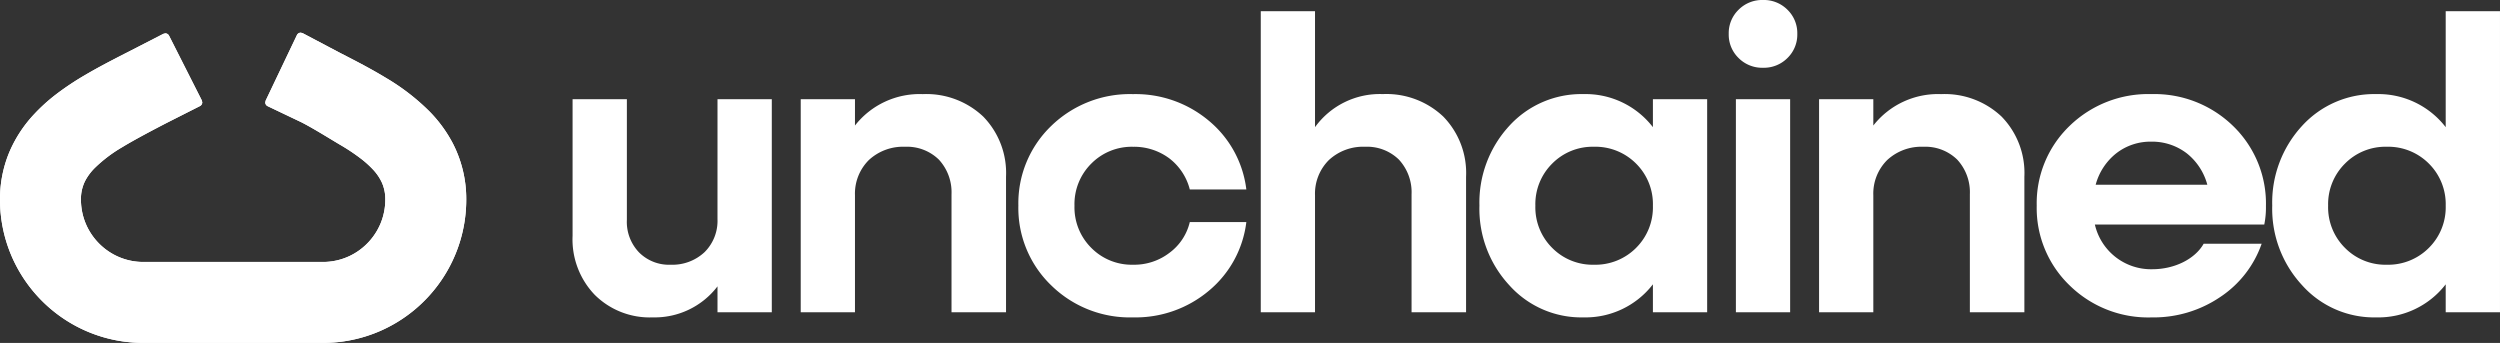 <svg xmlns="http://www.w3.org/2000/svg" xmlns:xlink="http://www.w3.org/1999/xlink" width="350.239" height="48.041" viewBox="0 0 350.239 48.041">
  <rect x="0" y="0" width="350.239" height="48.041" fill="#333333" stroke="none"/>
  <defs>
    <clipPath id="clip-path">
      <path id="Path_137" data-name="Path 137" d="M0,1.307H350.239V-46.734H0Z" transform="translate(0 46.734)" fill="#fff"/>
    </clipPath>
  </defs>
  <g id="Group_36" data-name="Group 36" transform="translate(0 46.734)">
    <g id="Group_25" data-name="Group 25" transform="translate(0 -46.734)" clip-path="url(#clip-path)">
      <g id="Group_15" data-name="Group 15" transform="translate(80.217 13.896)">
        <path id="Path_127" data-name="Path 127" d="M.552,0H8.158V29.853H.552V26.221a11.06,11.06,0,0,1-9.065,4.346,10.922,10.922,0,0,1-8.121-3.145,11.217,11.217,0,0,1-3.117-8.294V0h7.606V16.9a6.168,6.168,0,0,0,1.716,4.575A5.928,5.928,0,0,0-6,23.191,6.588,6.588,0,0,0-1.25,21.418a6.184,6.184,0,0,0,1.8-4.632Z" transform="translate(19.75)" fill="#fff"/>
      </g>
      <g id="Group_16" data-name="Group 16" transform="translate(112.172 13.181)">
        <path id="Path_128" data-name="Path 128" d="M.7.086A11.3,11.3,0,0,1,3.9,8.521V27.508H-3.737V10.981A6.732,6.732,0,0,0-5.51,6.12a6.376,6.376,0,0,0-4.717-1.8,7.052,7.052,0,0,0-5.09,1.86,6.634,6.634,0,0,0-1.945,4.946V27.508h-7.6V-2.345h7.6V1.345a11.5,11.5,0,0,1,9.494-4.4A11.6,11.6,0,0,1,.7.086" transform="translate(24.868 3.06)" fill="#fff"/>
      </g>
      <g id="Group_17" data-name="Group 17" transform="translate(142.666 13.182)">
        <path id="Path_129" data-name="Path 129" d="M.125.729a15.033,15.033,0,0,1-4.6-11.18A15.015,15.015,0,0,1,.125-21.6a15.812,15.812,0,0,1,11.467-4.46,15.95,15.95,0,0,1,10.637,3.746,14.809,14.809,0,0,1,5.233,9.607H19.541a7.961,7.961,0,0,0-2.86-4.346,8.264,8.264,0,0,0-5.089-1.63A7.96,7.96,0,0,0,5.73-16.314a8,8,0,0,0-2.344,5.89A8,8,0,0,0,5.73-4.532,7.955,7.955,0,0,0,11.592-2.16a8.109,8.109,0,0,0,5.089-1.658,7.5,7.5,0,0,0,2.86-4.317h7.921a14.811,14.811,0,0,1-5.233,9.608A15.949,15.949,0,0,1,11.592,5.218,15.719,15.719,0,0,1,.125.729" transform="translate(4.478 26.064)" fill="#fff"/>
      </g>
      <g id="Group_18" data-name="Group 18" transform="translate(176.622 1.572)">
        <path id="Path_130" data-name="Path 130" d="M.7.4A11.3,11.3,0,0,1,3.9,8.837V27.824H-3.737V11.3A6.728,6.728,0,0,0-5.51,6.435a6.376,6.376,0,0,0-4.717-1.8,7.053,7.053,0,0,0-5.09,1.86,6.634,6.634,0,0,0-1.945,4.946V27.824h-7.6V-14.353h7.6V1.889A11.2,11.2,0,0,1-7.769-2.744,11.6,11.6,0,0,1,.7.4" transform="translate(24.868 14.353)" fill="#fff"/>
      </g>
      <g id="Group_19" data-name="Group 19" transform="translate(207.259 13.182)">
        <path id="Path_131" data-name="Path 131" d="M.661.019h7.6V29.872H.661V25.955a11.923,11.923,0,0,1-9.722,4.632A13.537,13.537,0,0,1-19.442,26.1a15.749,15.749,0,0,1-4.2-11.18A15.826,15.826,0,0,1-19.469,3.766,13.665,13.665,0,0,1-9.061-.695,11.921,11.921,0,0,1,.661,3.938ZM-1.684,20.837a8,8,0,0,0,2.345-5.89A8,8,0,0,0-1.684,9.055,8.046,8.046,0,0,0-7.6,6.682a7.96,7.96,0,0,0-5.862,2.374,8,8,0,0,0-2.344,5.891,8,8,0,0,0,2.344,5.89A7.956,7.956,0,0,0-7.6,23.21a8.042,8.042,0,0,0,5.919-2.374" transform="translate(23.645 0.695)" fill="#fff"/>
      </g>
      <g id="Group_20" data-name="Group 20" transform="translate(242.187 0)">
        <path id="Path_132" data-name="Path 132" d="M.131.258A4.653,4.653,0,0,1-3.3-1.115,4.567,4.567,0,0,1-4.673-4.489,4.567,4.567,0,0,1-3.3-7.863,4.656,4.656,0,0,1,.131-9.235,4.656,4.656,0,0,1,3.562-7.863,4.571,4.571,0,0,1,4.934-4.489,4.571,4.571,0,0,1,3.562-1.115,4.653,4.653,0,0,1,.131.258m-3.8,4.4h7.6V34.514h-7.6Z" transform="translate(4.673 9.235)" fill="#fff"/>
      </g>
      <g id="Group_21" data-name="Group 21" transform="translate(254.838 13.181)">
        <path id="Path_133" data-name="Path 133" d="M.7.086A11.3,11.3,0,0,1,3.9,8.521V27.508H-3.737V10.981A6.732,6.732,0,0,0-5.51,6.12a6.376,6.376,0,0,0-4.717-1.8,7.052,7.052,0,0,0-5.09,1.86,6.63,6.63,0,0,0-1.945,4.946V27.508h-7.6V-2.345h7.6V1.345a11.5,11.5,0,0,1,9.494-4.4A11.6,11.6,0,0,1,.7.086" transform="translate(24.868 3.06)" fill="#fff"/>
      </g>
      <g id="Group_22" data-name="Group 22" transform="translate(285.332 13.182)">
        <path id="Path_134" data-name="Path 134" d="M.867.5H-22.866a8.071,8.071,0,0,0,8.035,6.262c3.2,0,6.034-1.486,7.206-3.575H.5a14.784,14.784,0,0,1-5.8,7.464,16.636,16.636,0,0,1-9.636,2.859A15.713,15.713,0,0,1-26.412,9.018a15.03,15.03,0,0,1-4.6-11.18,15.014,15.014,0,0,1,4.6-11.152,15.806,15.806,0,0,1,11.466-4.46,15.786,15.786,0,0,1,11.437,4.46A15.113,15.113,0,0,1,1.1-2.077,12.009,12.009,0,0,1,.867.5m-15.813-11.61a7.771,7.771,0,0,0-4.919,1.63,8.368,8.368,0,0,0-2.888,4.4h15.64A8.366,8.366,0,0,0-10-9.482a7.971,7.971,0,0,0-4.948-1.63" transform="translate(31.016 17.775)" fill="#fff"/>
      </g>
      <g id="Group_23" data-name="Group 23" transform="translate(318.326 1.573)">
        <path id="Path_135" data-name="Path 135" d="M.661,0H8.267V42.176H.661V38.26a11.923,11.923,0,0,1-9.722,4.632,13.538,13.538,0,0,1-10.38-4.49,15.747,15.747,0,0,1-4.2-11.18A15.827,15.827,0,0,1-19.469,16.07,13.665,13.665,0,0,1-9.061,11.609,11.921,11.921,0,0,1,.661,16.242ZM-1.684,33.14A8,8,0,0,0,.661,27.25a8,8,0,0,0-2.345-5.891A8.045,8.045,0,0,0-7.6,18.986a7.959,7.959,0,0,0-5.862,2.373A8,8,0,0,0-15.81,27.25a8,8,0,0,0,2.345,5.89A7.952,7.952,0,0,0-7.6,35.514,8.038,8.038,0,0,0-1.684,33.14" transform="translate(23.645)" fill="#fff"/>
      </g>
      <g id="Group_24" data-name="Group 24" transform="translate(0 4.579)">
        <path id="Path_136" data-name="Path 136" d="M1.148.341l.086.041v0c1.742.9,3.917,2.271,5.372,3.13A27.812,27.812,0,0,1,9.565,5.487a13.444,13.444,0,0,1,1.589,1.43A6.864,6.864,0,0,1,12.5,8.9l0,.006a5.669,5.669,0,0,1,.436,2.275v.005a8.708,8.708,0,0,1-.685,3.4,8.8,8.8,0,0,1-3.175,3.854,8.676,8.676,0,0,1-4.883,1.488H-20.957a8.689,8.689,0,0,1-3.4-.685,8.789,8.789,0,0,1-3.854-3.175A8.675,8.675,0,0,1-29.7,11.183v-.007a5.547,5.547,0,0,1,.6-2.63l-.005.011.009-.02A7.52,7.52,0,0,1-27.77,6.763a19.667,19.667,0,0,1,3.85-2.916c1.615-.989,4.426-2.474,6.439-3.507h0l.034-.017h0l4.419-2.236a.592.592,0,0,0,.324-.527l-.064-.266-4.59-9.068a.591.591,0,0,0-.527-.325l-.266.065-5.361,2.753-.019.009-.015.007c-1.806.929-3.7,1.9-5.582,3.009A39.018,39.018,0,0,0-33.3-3.466,24.744,24.744,0,0,0-36.211-.822,18.149,18.149,0,0,0-39.691,4.44h0a17.02,17.02,0,0,0-1.35,6.7v.046A20.046,20.046,0,0,0-39.462,19a20.139,20.139,0,0,0,7.272,8.832,20.017,20.017,0,0,0,11.222,3.433H4.192a20.059,20.059,0,0,0,7.821-1.58,20.139,20.139,0,0,0,8.832-7.272A20.025,20.025,0,0,0,24.279,11.2v-.081a16.955,16.955,0,0,0-1.869-7.778l0,0A18.814,18.814,0,0,0,19.14-1.146a30.687,30.687,0,0,0-6.07-4.69C10.958-7.123,8.817-8.22,6.785-9.265L6.71-9.3,1.343-12.135l-.254-.058a.591.591,0,0,0-.534.336L-3.821-2.683l-.058.253a.587.587,0,0,0,.336.534L1.083.31v0l.064.033" transform="translate(41.042 12.193)" fill="#fff"/>
      </g>
      <g id="Group_27" data-name="Group 27" transform="translate(0 4.579)">
        <path id="Path_136-2" data-name="Path 136" d="M1.148.341l.086.041v0c1.742.9,3.917,2.271,5.372,3.13A27.812,27.812,0,0,1,9.565,5.487a13.444,13.444,0,0,1,1.589,1.43A6.864,6.864,0,0,1,12.5,8.9l0,.006a5.669,5.669,0,0,1,.436,2.275v.005a8.708,8.708,0,0,1-.685,3.4,8.8,8.8,0,0,1-3.175,3.854,8.676,8.676,0,0,1-4.883,1.488H-20.957a8.689,8.689,0,0,1-3.4-.685,8.789,8.789,0,0,1-3.854-3.175A8.675,8.675,0,0,1-29.7,11.183v-.007a5.547,5.547,0,0,1,.6-2.63l-.005.011.009-.02A7.52,7.52,0,0,1-27.77,6.763a19.667,19.667,0,0,1,3.85-2.916c1.615-.989,4.426-2.474,6.439-3.507h0l.034-.017h0l4.419-2.236a.592.592,0,0,0,.324-.527l-.064-.266-4.59-9.068a.591.591,0,0,0-.527-.325l-.266.065-5.361,2.753-.019.009-.015.007c-1.806.929-3.7,1.9-5.582,3.009A39.018,39.018,0,0,0-33.3-3.466,24.744,24.744,0,0,0-36.211-.822,18.149,18.149,0,0,0-39.691,4.44h0a17.02,17.02,0,0,0-1.35,6.7v.046A20.046,20.046,0,0,0-39.462,19a20.139,20.139,0,0,0,7.272,8.832,20.017,20.017,0,0,0,11.222,3.433H4.192a20.059,20.059,0,0,0,7.821-1.58,20.139,20.139,0,0,0,8.832-7.272A20.025,20.025,0,0,0,24.279,11.2v-.081a16.955,16.955,0,0,0-1.869-7.778l0,0A18.814,18.814,0,0,0,19.14-1.146a30.687,30.687,0,0,0-6.07-4.69C10.958-7.123,8.817-8.22,6.785-9.265L6.71-9.3,1.343-12.135l-.254-.058a.591.591,0,0,0-.534.336L-3.821-2.683l-.058.253a.587.587,0,0,0,.336.534L1.083.31v0l.064.033" transform="translate(41.042 12.193)" fill="#fff"/>
      </g>
    </g>
  </g>
</svg>
